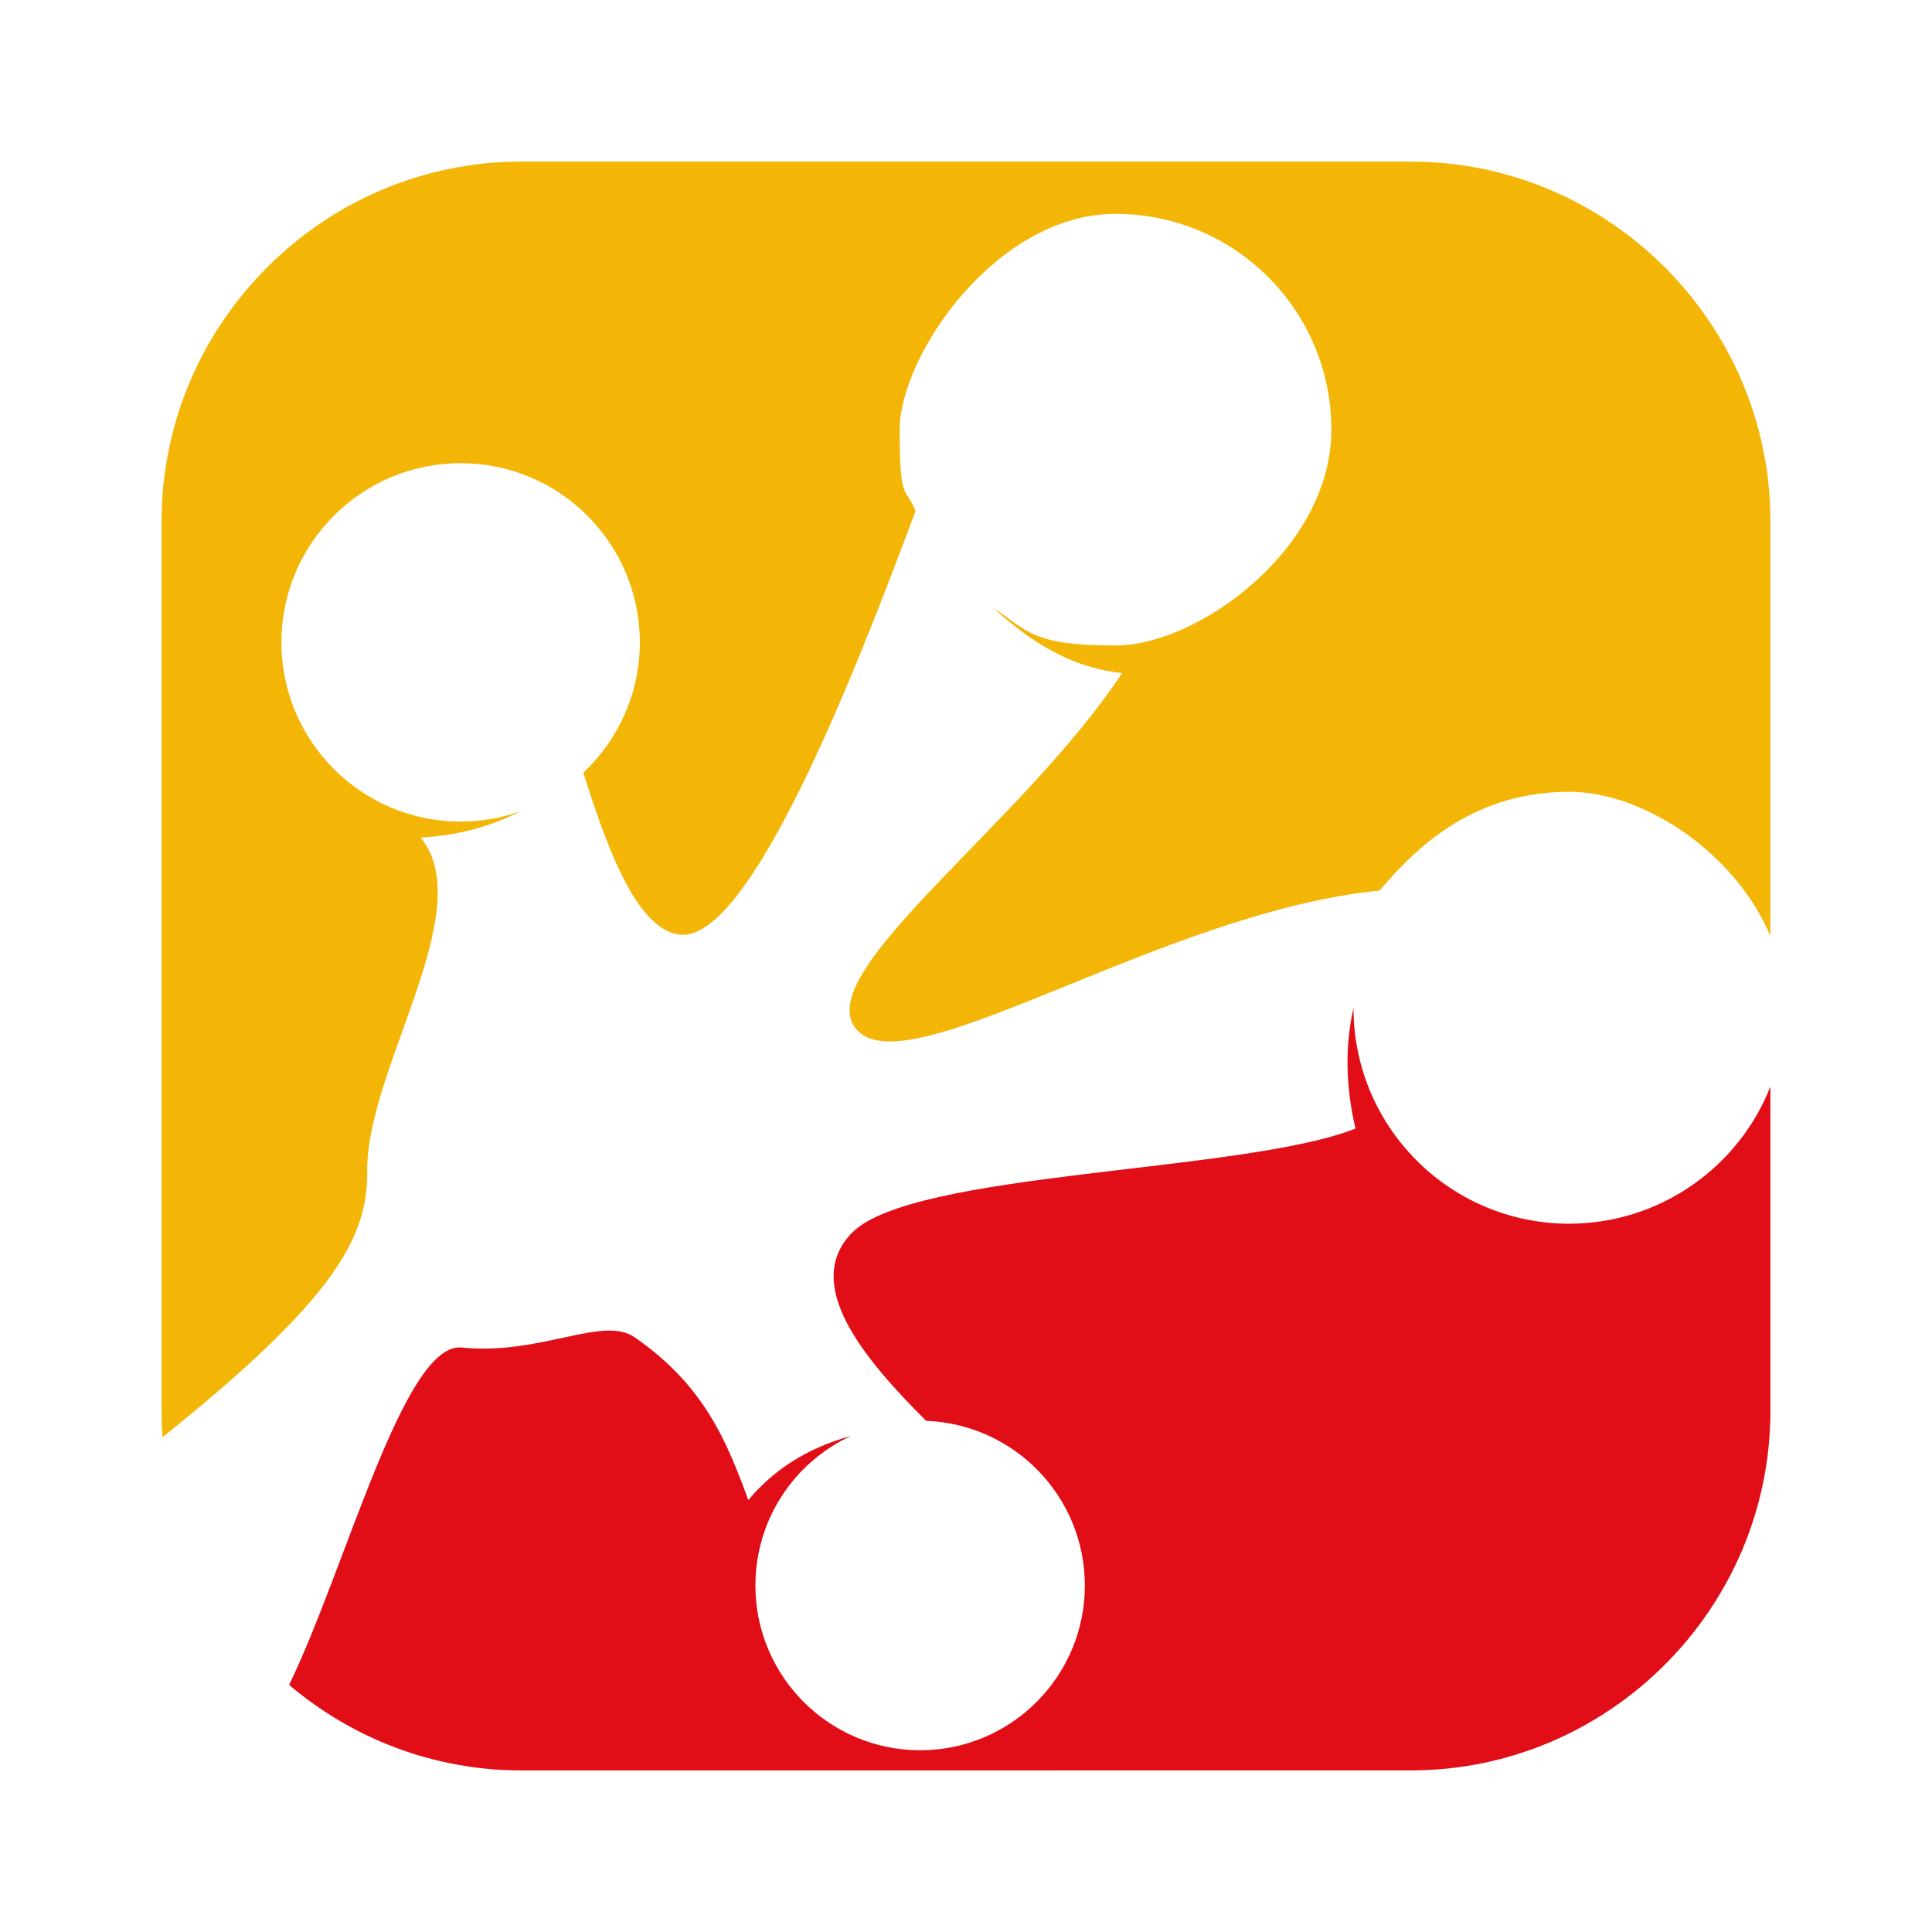 <?xml version="1.0" encoding="utf-8"?>
<!-- Generator: Adobe Illustrator 26.5.0, SVG Export Plug-In . SVG Version: 6.00 Build 0)  -->
<svg version="1.1" id="Vrstva_1" xmlns="http://www.w3.org/2000/svg" xmlns:xlink="http://www.w3.org/1999/xlink" x="0px" y="0px"
	 viewBox="0 0 680.3 680.3" style="enable-background:new 0 0 680.3 680.3;" xml:space="preserve">
<style type="text/css">
	.st0{fill-rule:evenodd;clip-rule:evenodd;fill:#E10E17;}
	.st1{fill-rule:evenodd;clip-rule:evenodd;fill:#F4B606;}
</style>
<g>
	<path class="st0" d="M623.4,382.6v114.2c0,69.6-57,126.6-126.6,126.6H183.5c-31.1,0-59.6-11.4-81.7-30.1
		c20.3-42,40.5-120.9,60.8-118.8c27.8,2.8,49.7-11.4,60.9-3.6c24.8,17.2,32.5,37,40,57.3c8.5-10.1,19.9-18.1,36.2-22.6v0
		c-19.9,9.2-33.7,29.3-33.7,52.7c0,32,26,58,58,58c32,0,58-26,58-58c0-31.3-24.8-56.8-55.9-58c-21.9-21.9-43.6-47.8-26.3-66
		c20.9-22,137.7-21.2,177.5-36.9c-3.3-14.2-3.9-28.3-0.7-42.5c0,42,34,76,76,76C584.8,430.8,612.3,410.8,623.4,382.6z"/>
	<path class="st1" d="M183.5,56.9h313.3c69.6,0,126.6,57,126.6,126.6v146.1c-12.5-29.6-44.9-50.8-70.7-50.8
		c-32.7,0-52.9,18.1-66.9,34.8c-77.3,7.5-168.7,71.4-184.9,48c-14-20.3,59.6-72.1,94.2-124.6c-14.3-1.5-29.2-7.9-45.4-23.1l0,0
		c12.2,8.4,14.1,13.4,43.1,13.4c29,0,76-34,76-76s-34-76-76-76c-42,0-76,49.9-76,76c0,26,2,19.8,5.6,28.6
		c-21.9,58.8-58.7,152.4-83.2,149.2c-15.6-2-26.1-32.8-33.8-57c12.2-11.5,19.9-27.8,19.9-45.9c0-34.8-28.2-63.1-63.1-63.1
		c-34.8,0-63.1,28.2-63.1,63.1c0,34.8,28.2,63.1,63.1,63.1c7.5,0,14.6-1.3,21.3-3.7h0c-11.9,6-23.6,8.7-35.3,9.3l0.1,0.2
		c20.4,25.8-19.4,81.5-19,117.3c0.3,23.9-12.4,45.8-72.1,93.7c-0.2-3.1-0.3-6.2-0.3-9.3V183.5C56.9,113.9,113.9,56.9,183.5,56.9z"/>
</g>
</svg>
